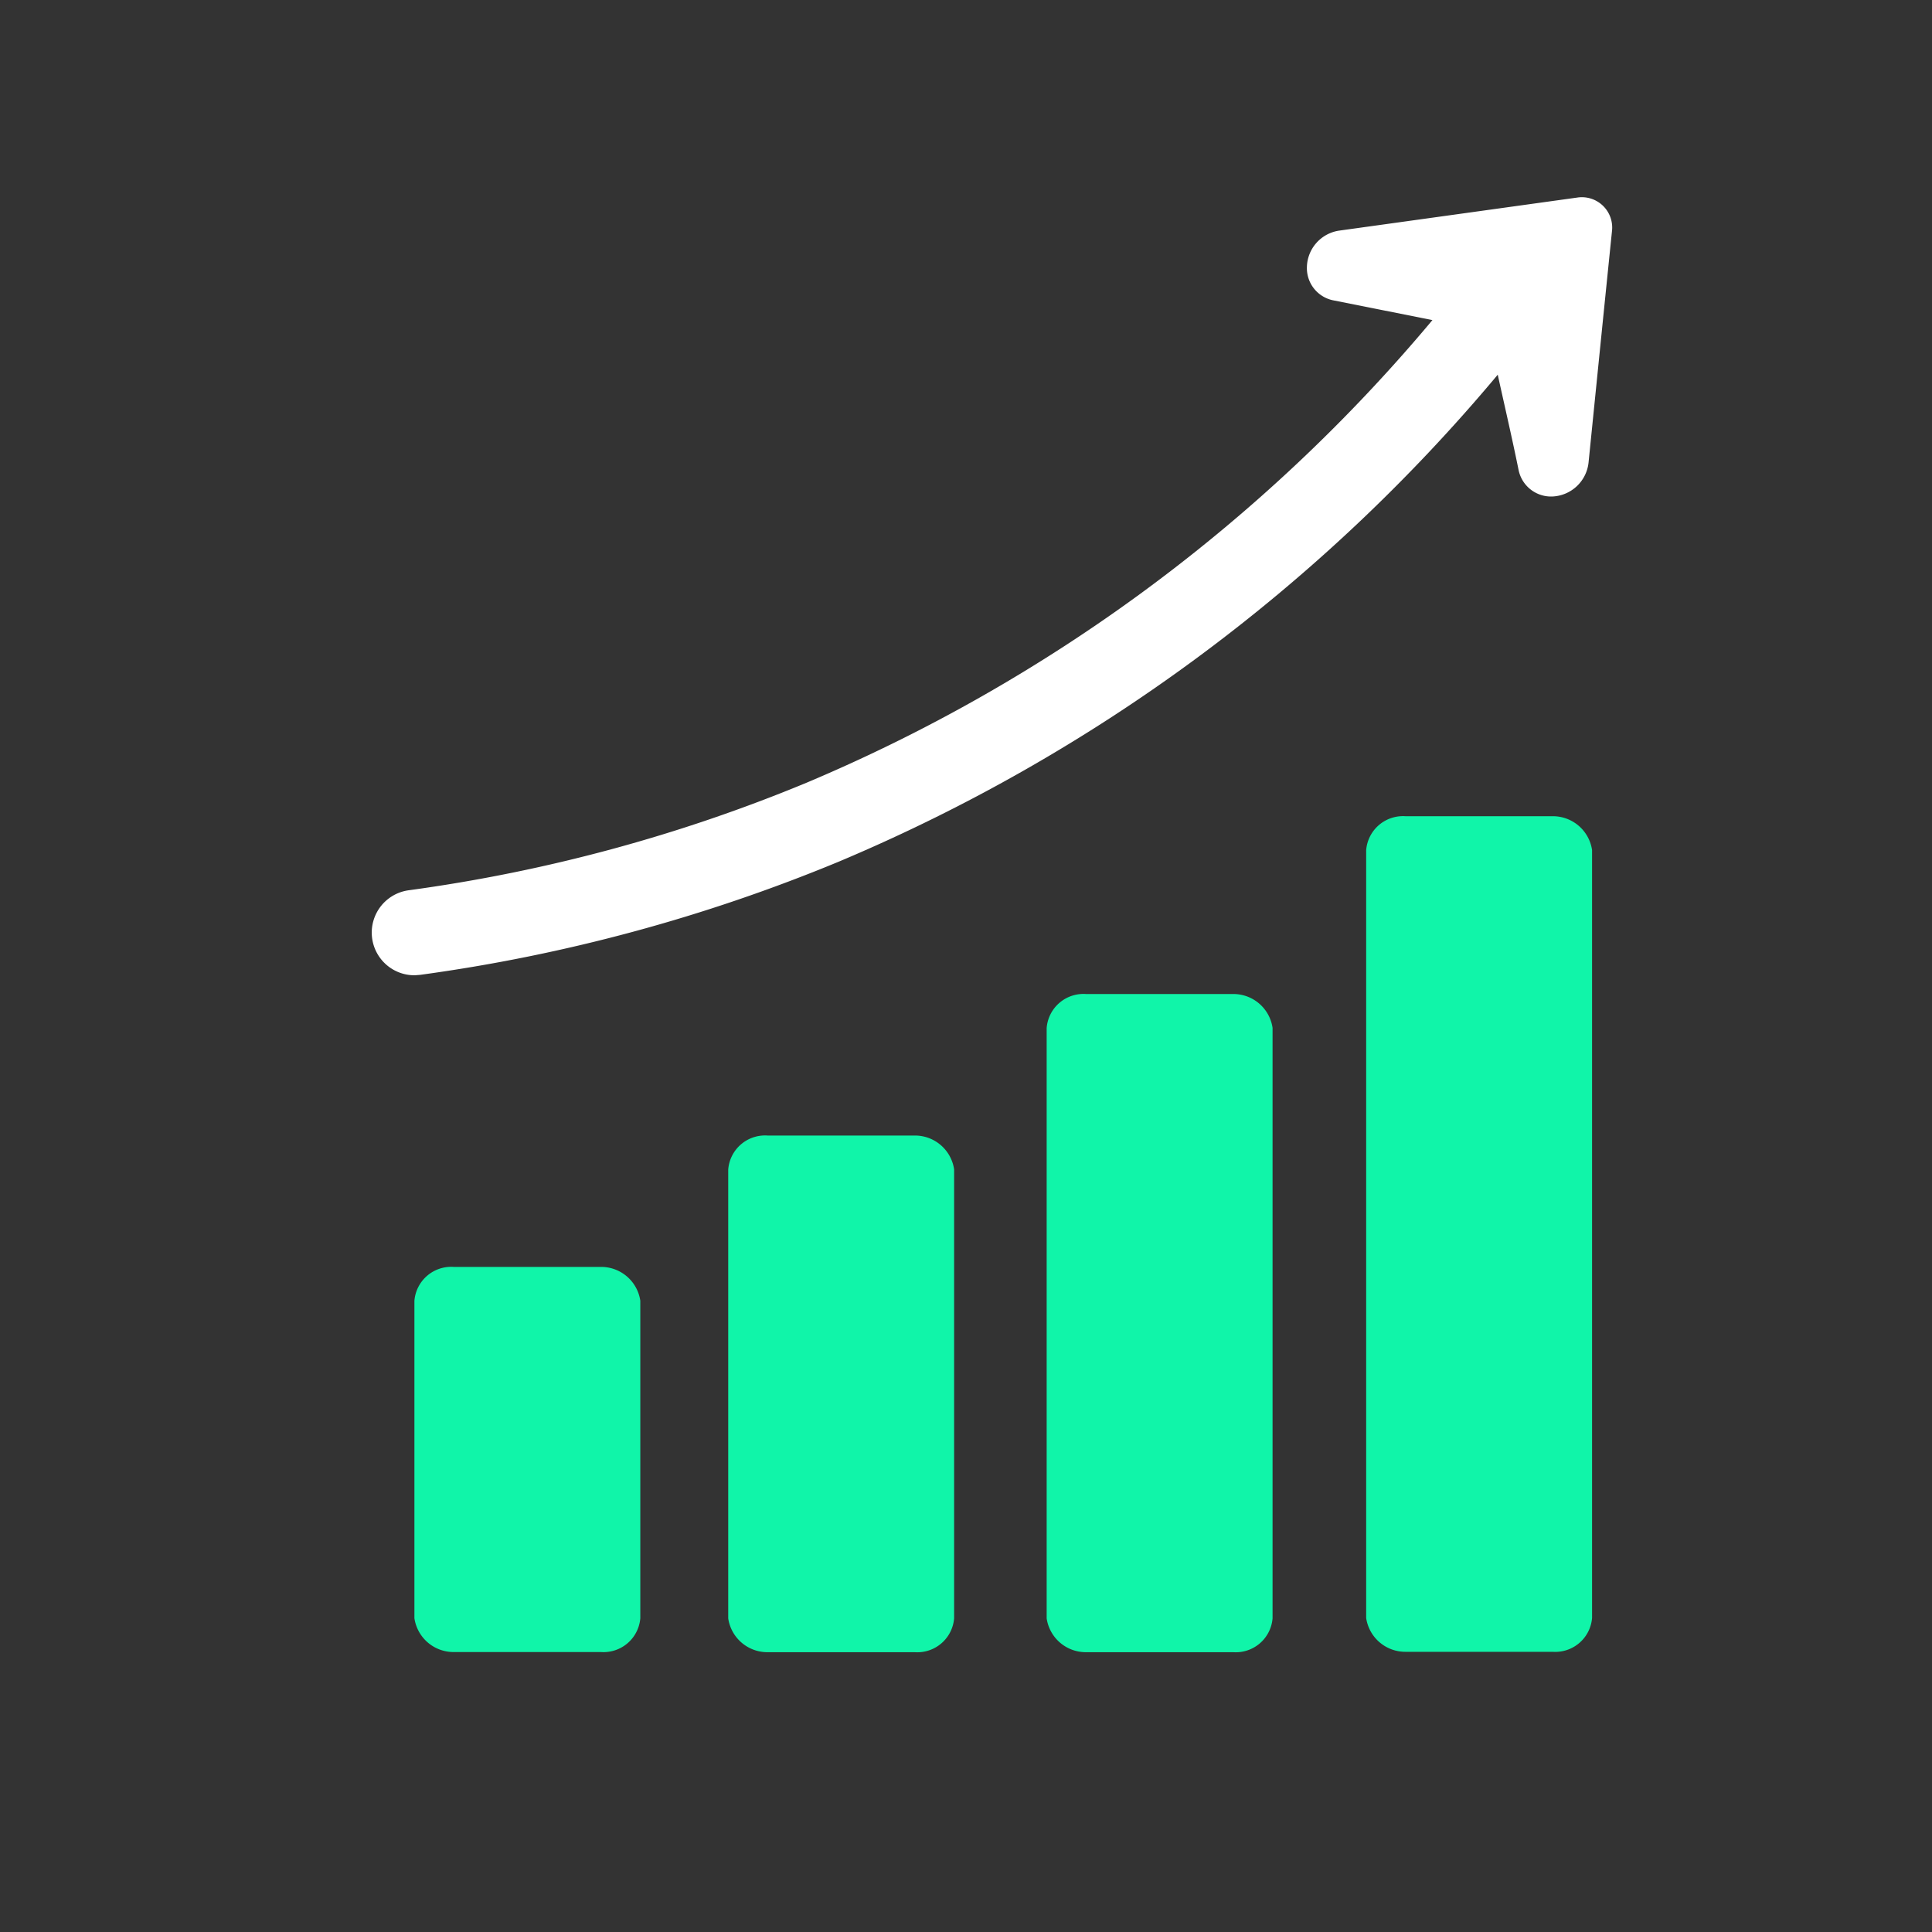 <svg xmlns="http://www.w3.org/2000/svg" xmlns:xlink="http://www.w3.org/1999/xlink" width="40" height="40" viewBox="0 0 40 40">
  <rect x="0" y="0" width="40" height="40" fill="#333333" stroke="none"/>
  <defs>
    <clipPath id="clip-path">
      <rect id="Rectangle_590" data-name="Rectangle 590" width="40" height="40" transform="translate(-1708 6873)" fill="#fff" stroke="#707070" stroke-width="1"/>
    </clipPath>
    <clipPath id="clip-path-2">
      <rect id="Rectangle_485" data-name="Rectangle 485" width="25.69" height="30.854" transform="translate(0 -2)" fill="#10f5a9"/>
    </clipPath>
  </defs>
  <g id="Drive_clinical_improvement_icon" data-name="Drive clinical improvement icon" transform="translate(1708 -6873)" clip-path="url(#clip-path)">
    <g id="Group_976" data-name="Group 976" transform="translate(-1700.311 6879.073)">
      <g id="Group_861" data-name="Group 861" transform="translate(0 0)" clip-path="url(#clip-path-2)">
        <path id="Path_391" data-name="Path 391" d="M1.012,16.109a34.97,34.97,0,0,0,8.662-2.342A35.967,35.967,0,0,0,23.32,3.684c.146.662.3,1.324.434,1.984a.686.686,0,0,0,.708.537.787.787,0,0,0,.738-.7c.115-1.139.349-3.465.486-4.8h0a.628.628,0,0,0-.717-.689L20.043.7a.781.781,0,0,0-.674.756.68.68,0,0,0,.549.689l2.05.408A34.209,34.209,0,0,1,9.006,12.133,33.187,33.187,0,0,1,.781,14.357.884.884,0,0,0,.9,16.118Z" transform="translate(0 -1.999)" fill="#fff"/>
        <path id="Path_392" data-name="Path 392" d="M61.592,26.046h3.049a.82.82,0,0,1,.814.7v15.9a.765.765,0,0,1-.814.7H61.592a.82.82,0,0,1-.814-.7V26.75A.765.765,0,0,1,61.592,26.046Z" transform="translate(-40.182 -15.22)" fill="#10f5a9"/>
        <path id="Path_393" data-name="Path 393" d="M42.071,38.611H45.12a.82.82,0,0,1,.814.7V51.538a.765.765,0,0,1-.814.7H42.071a.82.82,0,0,1-.814-.7V39.315A.765.765,0,0,1,42.071,38.611Z" transform="translate(-27.276 -24.104)" fill="#10f5a9"/>
        <path id="Path_394" data-name="Path 394" d="M22.616,48.613h3.049a.82.82,0,0,1,.814.7V58.61a.765.765,0,0,1-.814.7H22.616a.82.82,0,0,1-.814-.7V49.317A.765.765,0,0,1,22.616,48.613Z" transform="translate(-14.414 -31.176)" fill="#10f5a9"/>
        <path id="Path_395" data-name="Path 395" d="M3.444,57.9H6.493a.82.82,0,0,1,.814.7v6.574a.765.765,0,0,1-.814.7H3.444a.82.82,0,0,1-.814-.7V58.6a.765.765,0,0,1,.814-.7" transform="translate(-1.739 -37.743)" fill="#10f5a9"/>
      </g>
    </g>
  </g>
</svg>
